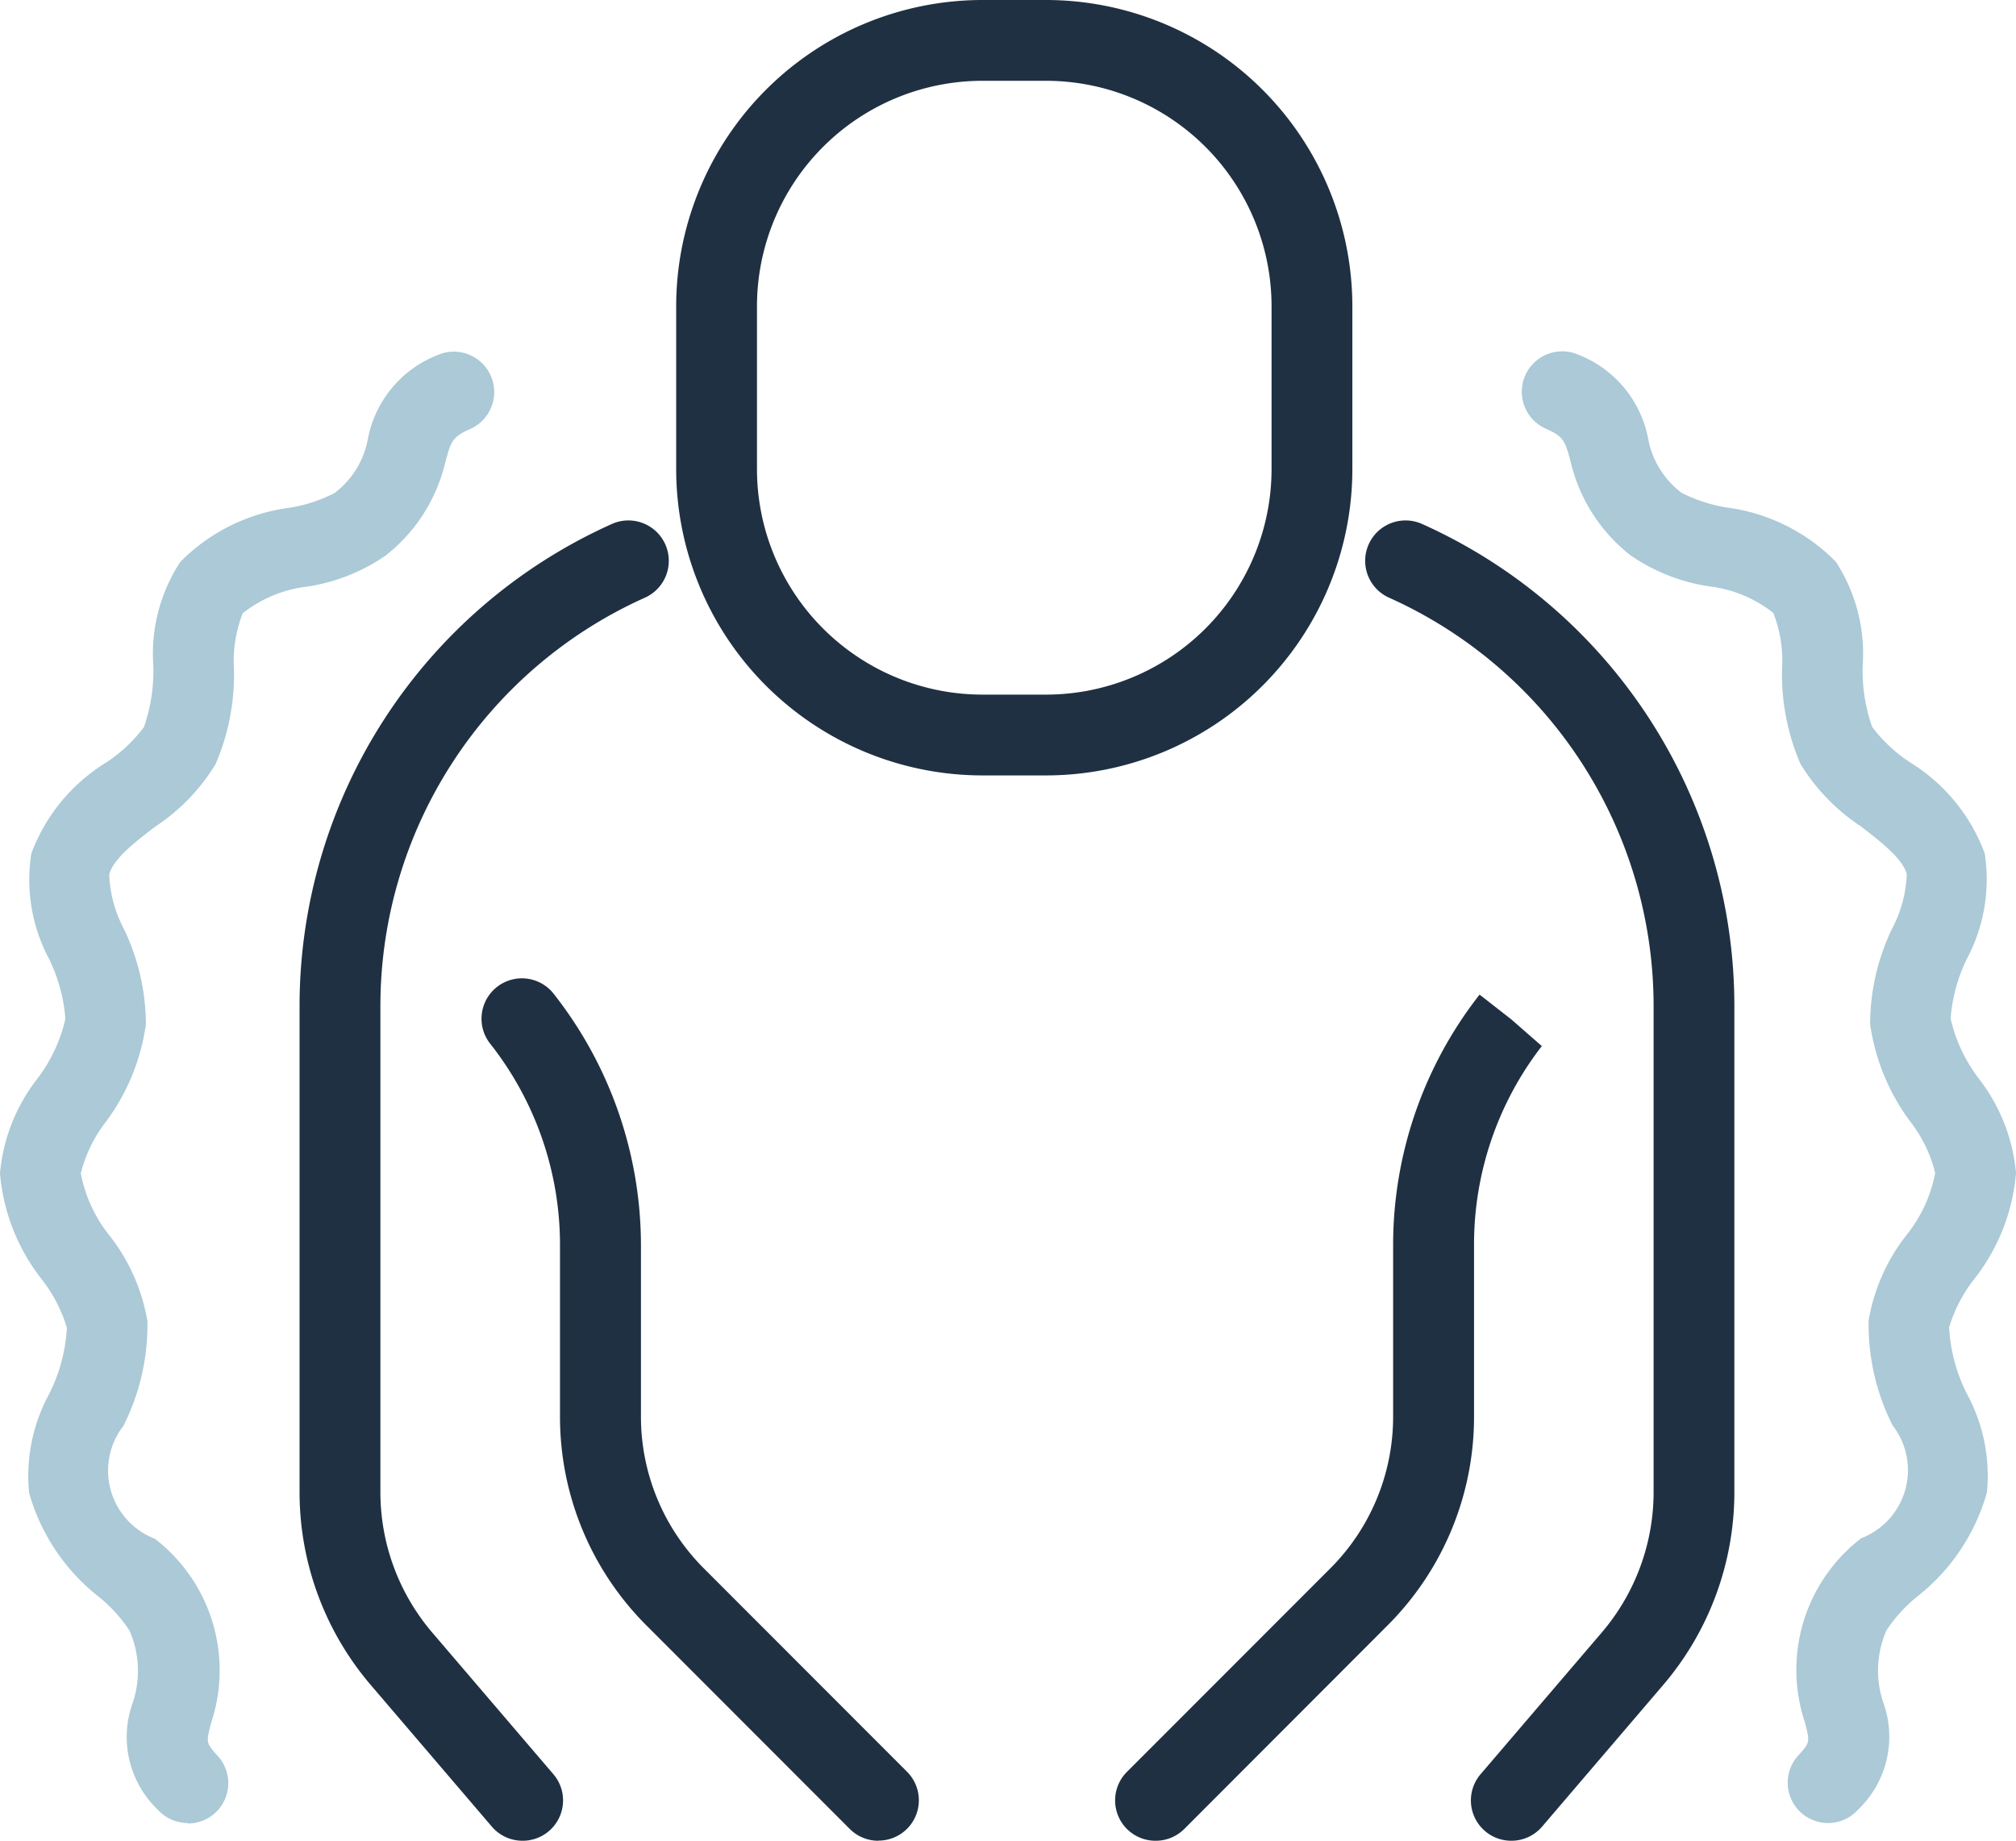 <svg xmlns="http://www.w3.org/2000/svg" width="54.99" height="50.21" viewBox="0 0 54.99 50.21">
  <g id="Group_1703" data-name="Group 1703" transform="translate(-184.395 -313.613)">
    <g id="Group_1700" data-name="Group 1700">
      <g id="Group_1695" data-name="Group 1695">
        <path id="Path_2902" data-name="Path 2902" d="M212.932,334.764H211.19a8.36,8.36,0,0,1-8.351-8.351v-4.448a8.361,8.361,0,0,1,8.351-8.352h1.742a8.361,8.361,0,0,1,8.351,8.352v4.448A8.36,8.36,0,0,1,212.932,334.764Zm-1.742-18.947a6.154,6.154,0,0,0-6.147,6.148v4.448a6.154,6.154,0,0,0,6.147,6.147h1.742a6.155,6.155,0,0,0,6.147-6.147v-4.448a6.155,6.155,0,0,0-6.147-6.148Z" fill="#1f3042"/>
      </g>
      <g id="Group_1696" data-name="Group 1696">
        <path id="Path_2903" data-name="Path 2903" d="M198.649,363.823a1.1,1.1,0,0,1-.838-.385l-3.3-3.86a8.1,8.1,0,0,1-1.945-5.263V341.046a14.413,14.413,0,0,1,8.52-13.141,1.1,1.1,0,1,1,.9,2.011,12.209,12.209,0,0,0-7.215,11.13v13.269a5.9,5.9,0,0,0,1.415,3.83l3.3,3.859a1.1,1.1,0,0,1-.837,1.819Z" fill="#1f3042"/>
      </g>
      <g id="Group_1697" data-name="Group 1697">
        <path id="Path_2904" data-name="Path 2904" d="M208.353,363.823a1.1,1.1,0,0,1-.78-.323l-5.533-5.538a8.039,8.039,0,0,1-2.37-5.722v-4.683a8.86,8.86,0,0,0-1.886-5.452,1.1,1.1,0,0,1,1.694-1.409l0,0a11.1,11.1,0,0,1,2.4,6.858v4.683A5.85,5.85,0,0,0,203.6,356.4l5.533,5.538a1.1,1.1,0,0,1-.779,1.881Z" fill="#1f3042"/>
      </g>
      <g id="Group_1698" data-name="Group 1698">
        <path id="Path_2905" data-name="Path 2905" d="M225.621,363.823a1.1,1.1,0,0,1-.837-1.819l3.3-3.859a5.9,5.9,0,0,0,1.416-3.83V341.046a12.21,12.21,0,0,0-7.216-11.13,1.1,1.1,0,0,1,.9-2.011,14.414,14.414,0,0,1,8.519,13.141v13.269a8.1,8.1,0,0,1-1.945,5.263l-3.3,3.86A1.1,1.1,0,0,1,225.621,363.823Z" fill="#1f3042"/>
      </g>
      <g id="Group_1699" data-name="Group 1699">
        <path id="Path_2906" data-name="Path 2906" d="M215.917,363.823a1.1,1.1,0,0,1-.78-1.881l5.534-5.538a5.85,5.85,0,0,0,1.724-4.164v-4.683a11.072,11.072,0,0,1,2.358-6.814l.868.678.83.726,0,0a8.835,8.835,0,0,0-1.849,5.407v4.683a8.038,8.038,0,0,1-2.369,5.722L216.7,363.5A1.1,1.1,0,0,1,215.917,363.823Z" fill="#1f3042"/>
      </g>
    </g>
    <g id="Group_1701" data-name="Group 1701">
      <path id="Path_2907" data-name="Path 2907" d="M234.264,363.339a1.1,1.1,0,0,1-.818-1.842c.321-.355.321-.355.182-.9a4.524,4.524,0,0,1,1.535-5.025,1.991,1.991,0,0,0,.855-3.08,6.113,6.113,0,0,1-.653-2.861,5.175,5.175,0,0,1,1.022-2.315,3.855,3.855,0,0,0,.794-1.709,3.767,3.767,0,0,0-.675-1.395,5.8,5.8,0,0,1-1.1-2.67,6.041,6.041,0,0,1,.6-2.6,3.459,3.459,0,0,0,.4-1.484c-.112-.424-.689-.867-1.246-1.3a5.411,5.411,0,0,1-1.656-1.712,6.166,6.166,0,0,1-.5-2.607,3.543,3.543,0,0,0-.24-1.509,3.493,3.493,0,0,0-1.774-.727,5.121,5.121,0,0,1-2.116-.84,4.557,4.557,0,0,1-1.642-2.579c-.153-.548-.185-.662-.672-.878a1.1,1.1,0,1,1,.893-2.015,3.072,3.072,0,0,1,1.9,2.3,2.392,2.392,0,0,0,.912,1.465,4.138,4.138,0,0,0,1.227.4,5.1,5.1,0,0,1,2.978,1.479,4.588,4.588,0,0,1,.734,2.815,4.606,4.606,0,0,0,.257,1.692,4.13,4.13,0,0,0,1.036.967,4.933,4.933,0,0,1,2.033,2.476,4.607,4.607,0,0,1-.478,2.869,4.46,4.46,0,0,0-.451,1.642,4.258,4.258,0,0,0,.768,1.636,4.911,4.911,0,0,1,1.016,2.578,5.4,5.4,0,0,1-1.153,2.909,4.036,4.036,0,0,0-.671,1.3,4.509,4.509,0,0,0,.494,1.83,4.675,4.675,0,0,1,.536,2.677,5.5,5.5,0,0,1-1.919,2.85,4.117,4.117,0,0,0-.821.909,2.74,2.74,0,0,0-.09,1.958,2.744,2.744,0,0,1-.679,2.926A1.1,1.1,0,0,1,234.264,363.339Z" fill="#abc9d6"/>
    </g>
    <g id="Group_1702" data-name="Group 1702">
      <path id="Path_2908" data-name="Path 2908" d="M189.517,363.339a1.1,1.1,0,0,1-.818-.363,2.743,2.743,0,0,1-.68-2.926,2.739,2.739,0,0,0-.09-1.958,4.091,4.091,0,0,0-.821-.909,5.5,5.5,0,0,1-1.919-2.85,4.683,4.683,0,0,1,.536-2.677,4.508,4.508,0,0,0,.494-1.829,4.029,4.029,0,0,0-.671-1.3,5.408,5.408,0,0,1-1.153-2.909,4.911,4.911,0,0,1,1.016-2.578,4.261,4.261,0,0,0,.768-1.635,4.475,4.475,0,0,0-.45-1.643,4.6,4.6,0,0,1-.479-2.869,4.933,4.933,0,0,1,2.033-2.476,4.113,4.113,0,0,0,1.036-.967,4.606,4.606,0,0,0,.257-1.692,4.583,4.583,0,0,1,.734-2.814,5.1,5.1,0,0,1,2.978-1.48,4.123,4.123,0,0,0,1.228-.4,2.385,2.385,0,0,0,.911-1.464,3.072,3.072,0,0,1,1.9-2.3,1.1,1.1,0,1,1,.893,2.015c-.487.216-.519.33-.672.878a4.557,4.557,0,0,1-1.642,2.579,5.121,5.121,0,0,1-2.116.84,3.484,3.484,0,0,0-1.774.728,3.551,3.551,0,0,0-.24,1.508,6.166,6.166,0,0,1-.5,2.607,5.4,5.4,0,0,1-1.656,1.712c-.557.428-1.134.871-1.246,1.3a3.459,3.459,0,0,0,.4,1.484,6.028,6.028,0,0,1,.6,2.605,5.8,5.8,0,0,1-1.1,2.669,3.767,3.767,0,0,0-.675,1.395,3.866,3.866,0,0,0,.794,1.709,5.187,5.187,0,0,1,1.023,2.316,6.124,6.124,0,0,1-.654,2.86,1.991,1.991,0,0,0,.856,3.08,4.528,4.528,0,0,1,1.535,5.025c-.14.54-.14.54.181.9a1.1,1.1,0,0,1-.817,1.842Z" fill="#abc9d6"/>
    </g>
  </g>
</svg>
